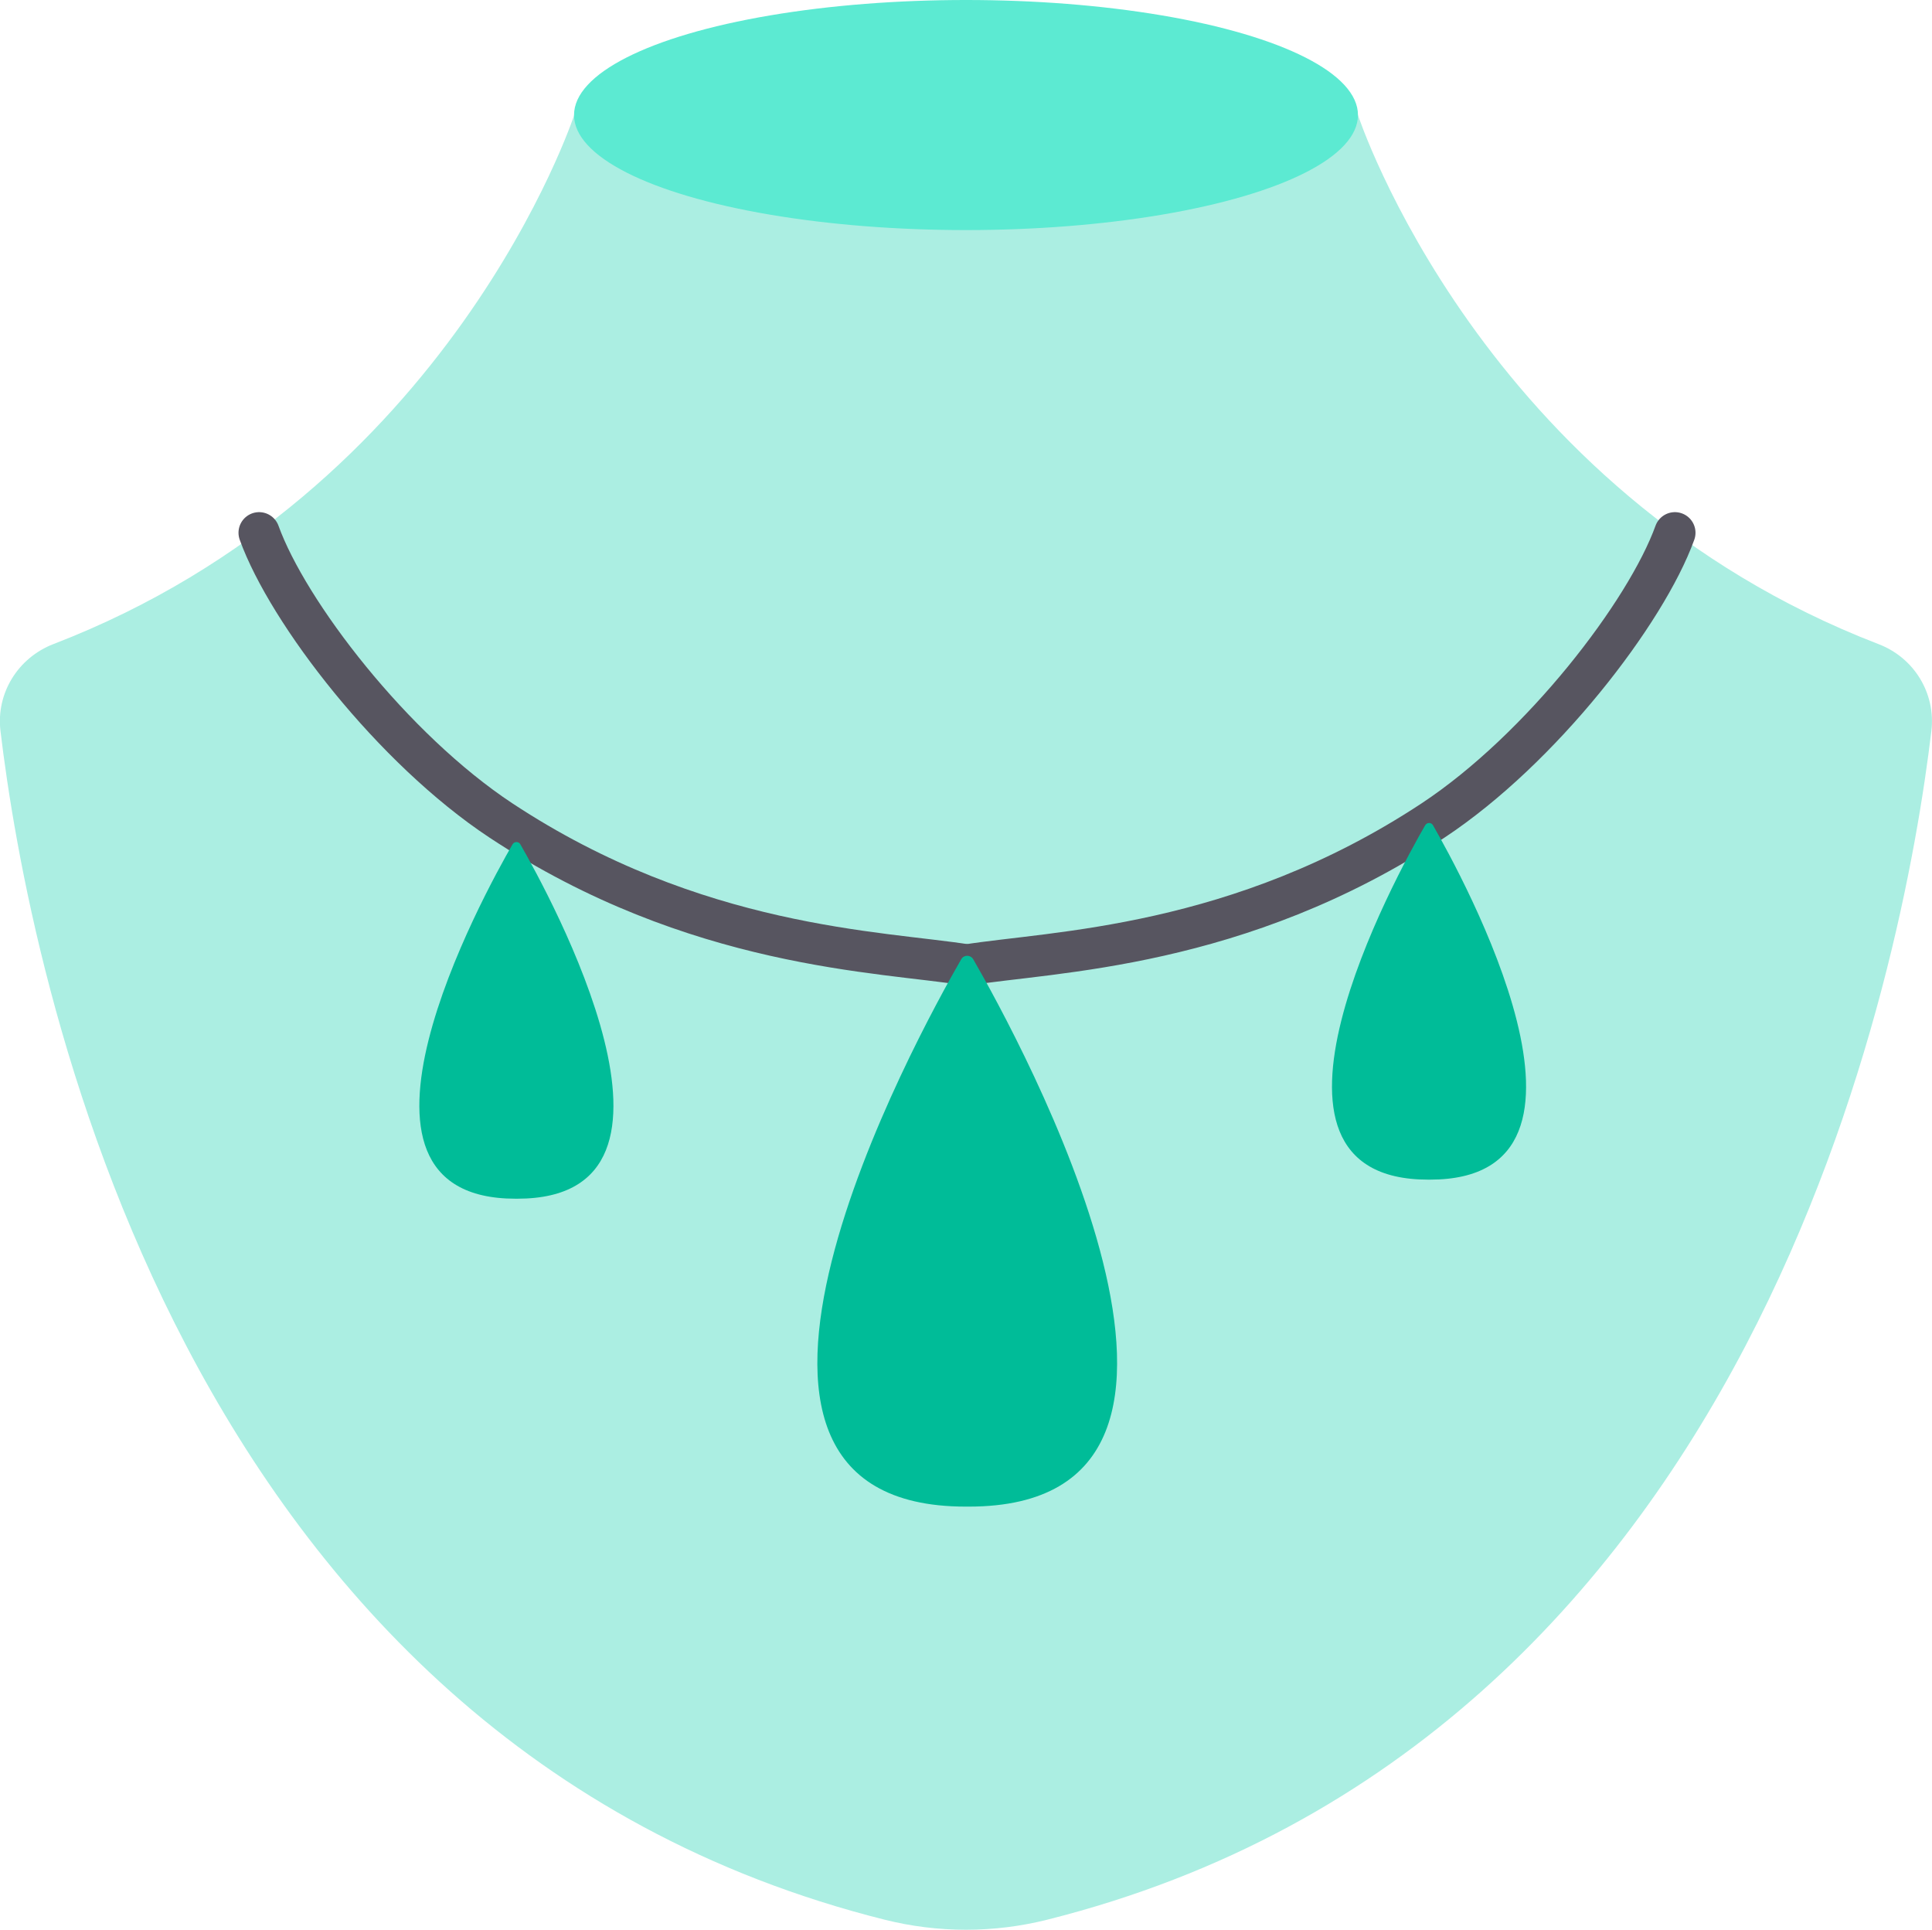 <?xml version="1.0" encoding="UTF-8"?> <svg xmlns="http://www.w3.org/2000/svg" id="uuid-1b1e1cdd-31b0-4f87-9642-4451059f31a9" data-name="Layer 2" width="125.64" height="125.48" viewBox="0 0 125.64 125.48"><defs><style> .uuid-807ee346-5ce4-4376-9606-3b513d523cd1 { fill: #abeee2; } .uuid-bd973316-b84c-4c78-b0c1-2e75d0f925e8 { fill: none; stroke: #575560; stroke-linecap: round; stroke-linejoin: round; stroke-width: 2.68px; } .uuid-222eee4e-caaf-4125-a5e4-d764e2ee1841 { fill: #00bc98; } .uuid-e8a86f94-09a0-4761-a93a-54c983f8bd6e { fill: #5cead2; } </style></defs><g id="uuid-930b0d2a-fc84-4433-9017-7ebec514674a" data-name="etsy item 6"><g><path class="uuid-807ee346-5ce4-4376-9606-3b513d523cd1" d="m88.31,7.48h-50.97S29.34,31.92,3.47,41.88c-2.3.89-3.73,3.19-3.44,5.64,1.81,15.16,11.25,65.7,57.5,77.3,3.47.87,7.1.87,10.57,0,46.25-11.61,55.69-62.14,57.5-77.3.29-2.45-1.13-4.76-3.44-5.64C96.3,31.92,88.31,7.48,88.31,7.48Z"></path><ellipse class="uuid-e8a86f94-09a0-4761-a93a-54c983f8bd6e" cx="62.82" cy="7.48" rx="25.49" ry="7.48"></ellipse><path class="uuid-bd973316-b84c-4c78-b0c1-2e75d0f925e8" d="m108.92,34.64c-1.87,5.18-8.68,14.05-15.73,18.71-12.64,8.34-24.69,8.49-30.37,9.4"></path><path class="uuid-bd973316-b84c-4c78-b0c1-2e75d0f925e8" d="m16.85,34.64c1.87,5.18,8.68,14.05,15.73,18.71,12.64,8.34,24.69,8.49,30.37,9.4"></path><path class="uuid-222eee4e-caaf-4125-a5e4-d764e2ee1841" d="m62.79,97.96h.21c20.01,0,3.14-30.65.29-35.59-.18-.3-.61-.3-.78,0-2.85,4.94-19.72,35.59.29,35.59Z"></path><path class="uuid-222eee4e-caaf-4125-a5e4-d764e2ee1841" d="m33.52,77.94h.13c12.95,0,2.03-19.84.19-23.04-.11-.2-.39-.2-.51,0-1.85,3.2-12.77,23.04.19,23.04Z"></path><path class="uuid-222eee4e-caaf-4125-a5e4-d764e2ee1841" d="m92.87,76.7h.13c12.95,0,2.03-19.84.19-23.04-.11-.2-.39-.2-.51,0-1.85,3.2-12.77,23.04.19,23.04Z"></path></g></g></svg> 